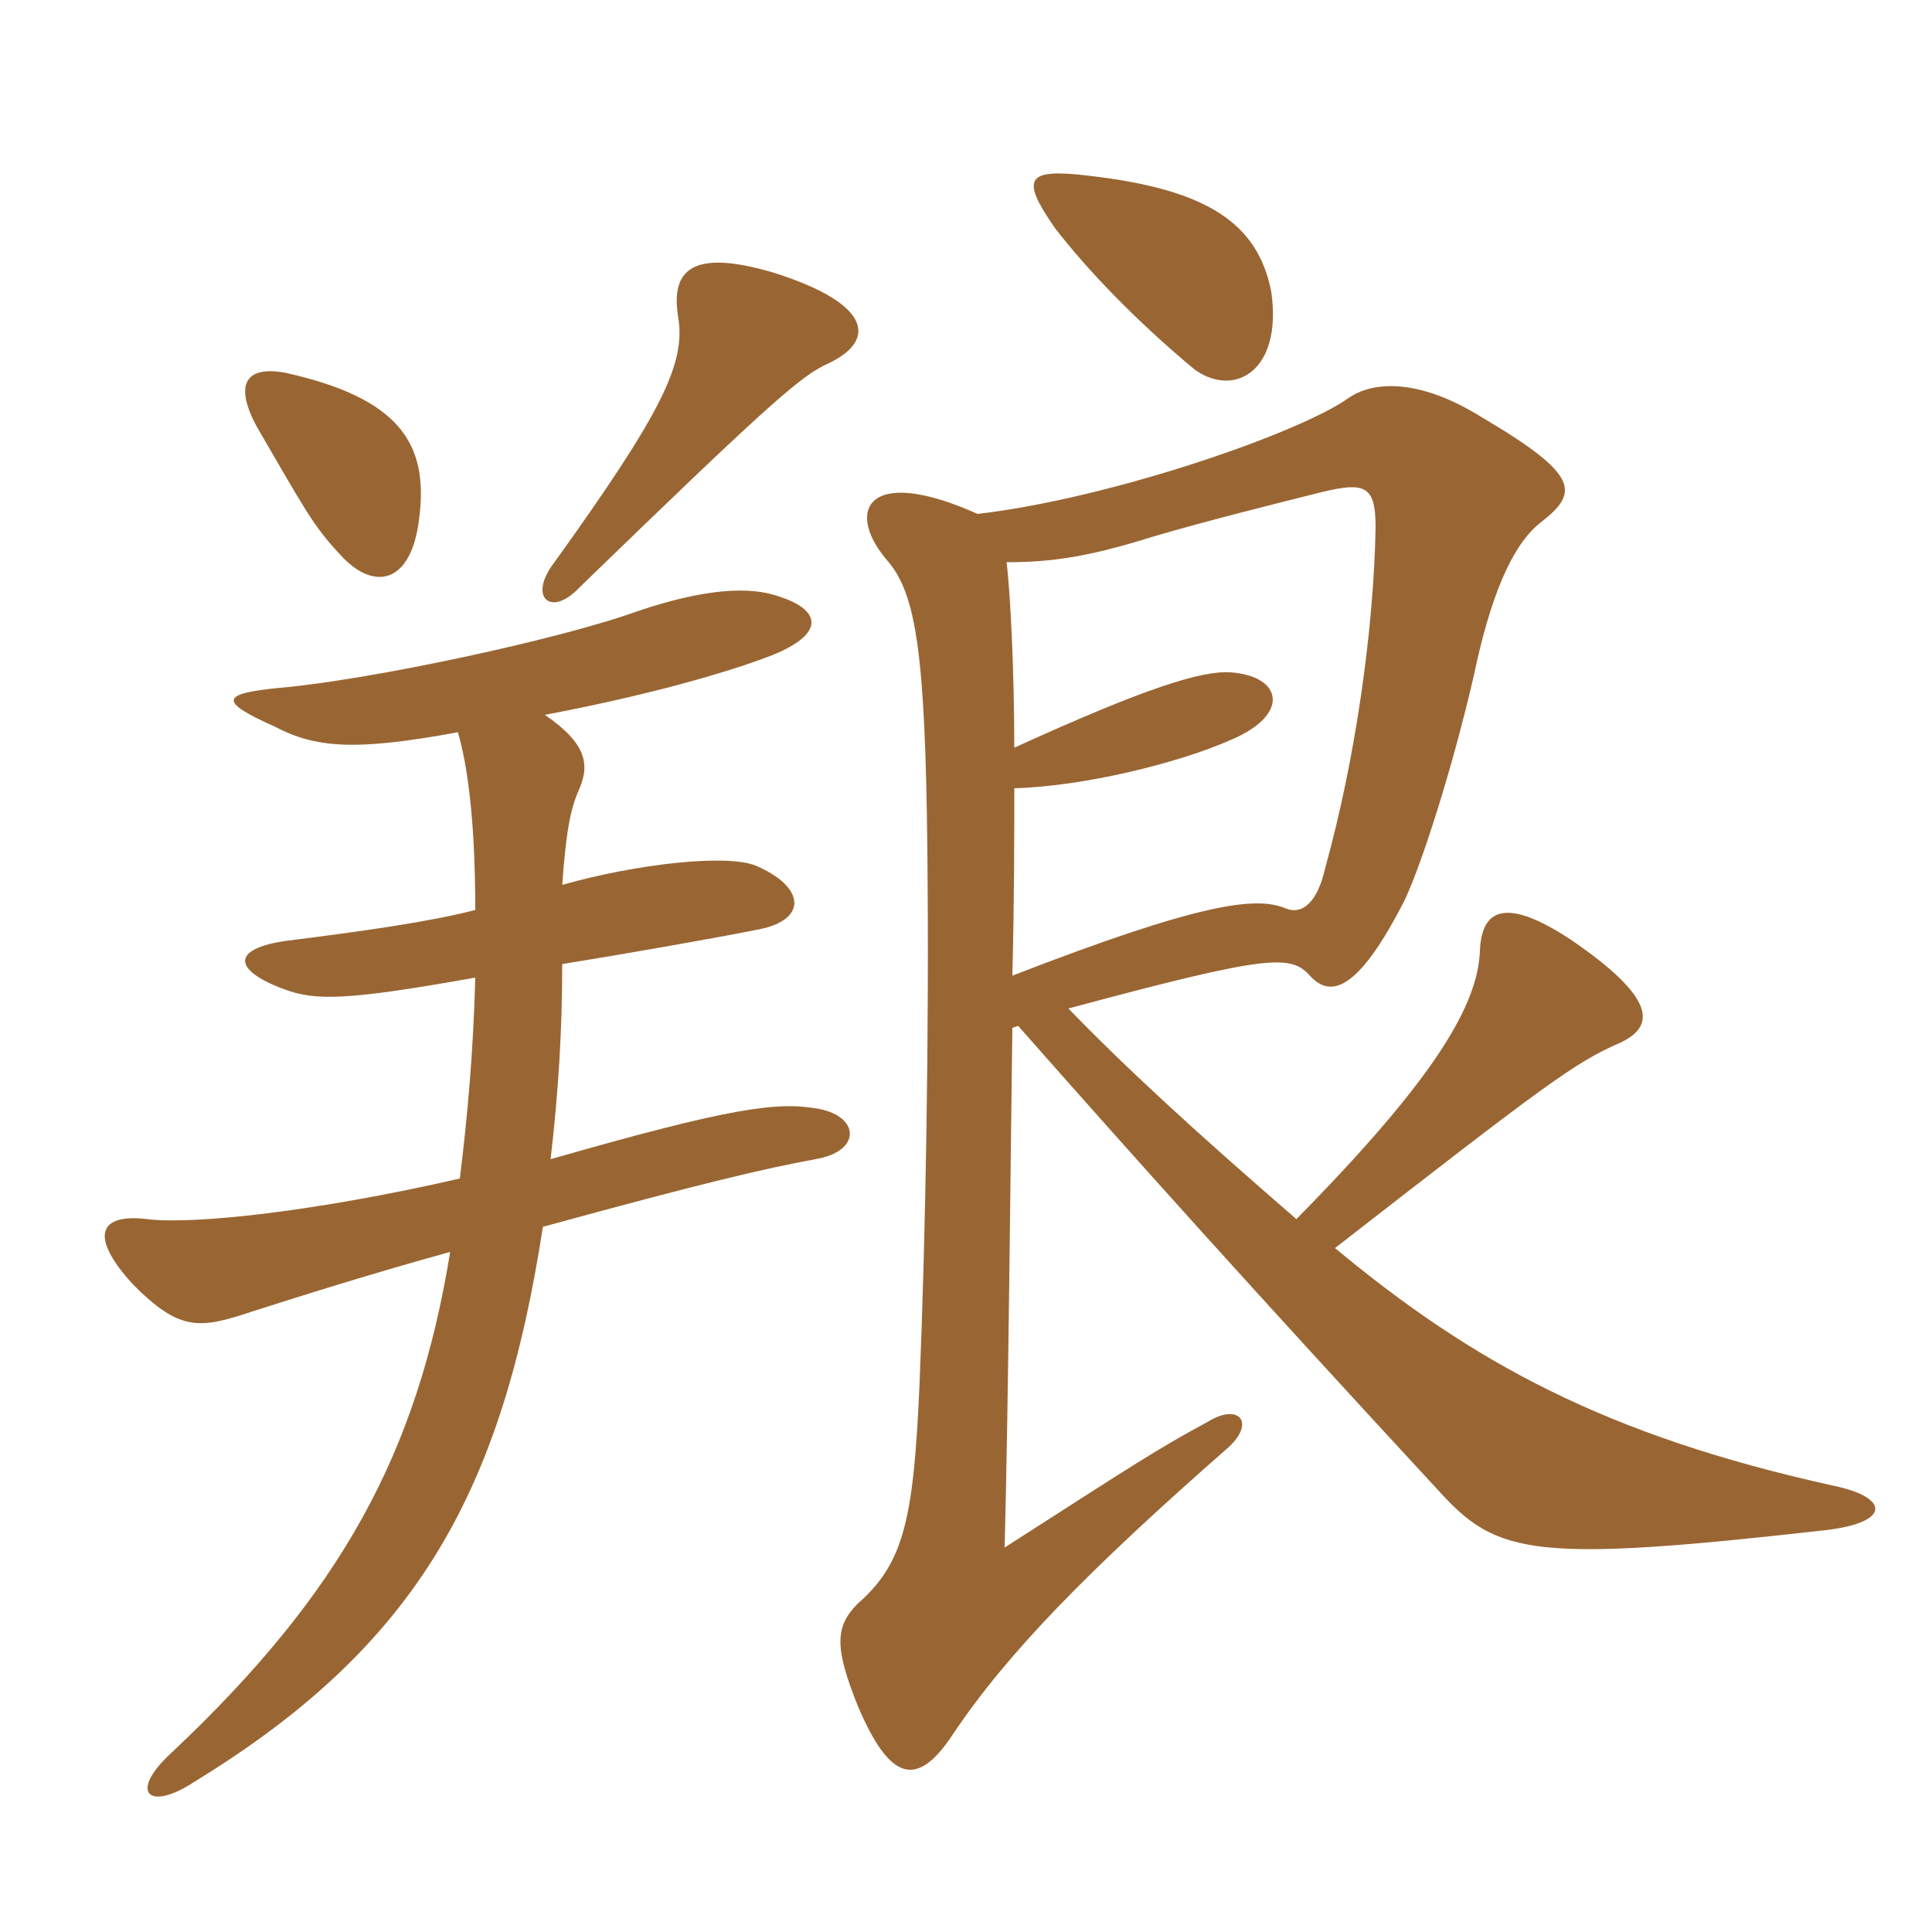 <svg xmlns="http://www.w3.org/2000/svg" xmlns:xlink="http://www.w3.org/1999/xlink" width="150" height="150"><path fill="#996633" padding="10" d="M32.55 40.20C33.30 34.35 30.90 30.90 22.20 28.95C19.05 28.35 18.15 29.85 19.95 33.15C23.70 39.60 24.30 40.80 26.40 43.05C28.95 45.90 31.95 45.45 32.55 40.20ZM64.35 28.20C68.10 26.40 67.65 23.55 60 21.15C53.85 19.35 52.05 20.85 52.65 24.60C53.25 28.20 51.45 31.95 43.05 43.65C40.95 46.35 42.75 48 45 45.60C59.70 31.35 62.25 29.10 64.35 28.20ZM42.75 90C43.35 84.75 43.65 80.10 43.65 74.85C48.30 74.10 55.20 72.90 58.95 72.15C62.70 71.40 62.55 68.85 58.65 67.20C56.40 66.30 49.50 67.05 43.65 68.70C43.95 64.65 44.25 62.85 45 61.20C45.75 59.40 45.60 57.75 42.30 55.50C50.25 54 56.55 52.20 60 50.85C64.05 49.20 63.75 47.40 60.60 46.35C58.20 45.45 54.60 45.75 49.65 47.40C43.50 49.65 28.65 52.80 21.75 53.40C17.10 53.85 16.95 54.45 21.30 56.40C24.45 58.05 27.45 58.35 35.55 56.85C36.30 59.40 36.90 63.75 36.90 70.65C33.45 71.55 28.20 72.30 22.20 73.05C18 73.65 18 75.30 22.05 76.80C24.45 77.70 26.85 77.70 36.90 75.90C36.75 81.60 36.30 86.70 35.70 91.50C24.60 94.05 15 95.10 11.40 94.65C7.65 94.20 6.90 96 10.35 99.75C13.95 103.35 15.45 103.20 19.50 101.85C23.25 100.65 28.95 98.85 34.95 97.20C32.40 112.95 26.40 123.75 13.35 136.05C9.90 139.20 11.55 140.70 15.15 138.30C32.55 127.65 39 115.65 42.15 95.25C54.75 91.80 59.25 90.75 63.30 90C66.90 89.40 66.75 86.70 63.60 86.10C60.45 85.50 56.85 85.95 42.75 90ZM98.70 22.65C97.65 17.25 93.60 14.70 84.60 13.65C79.65 13.05 79.20 13.80 81.90 17.70C84.45 21 88.20 24.90 92.70 28.65C95.70 30.90 99.60 28.95 98.70 22.65ZM79.05 79.65C88.05 89.85 97.05 99.90 111.75 115.80C116.25 120.75 119.10 121.35 141.75 118.80C146.85 118.20 146.70 116.25 142.35 115.35C124.65 111.45 114.30 105.75 103.65 96.90C119.85 84.30 122.25 82.50 125.70 81C128.70 79.65 128.40 77.40 122.10 73.05C117.15 69.75 115.05 70.35 114.90 73.80C114.75 78 111.45 83.70 100.65 94.65C92.85 87.90 87.45 82.95 82.95 78.30C98.55 74.10 100.20 74.10 101.70 75.75C103.20 77.40 105.30 77.25 109.05 69.90C110.40 67.05 112.80 59.55 114.45 52.35C115.65 46.65 117.30 42.30 119.70 40.50C122.55 38.25 122.70 36.90 115.05 32.40C110.25 29.40 106.65 29.55 104.70 30.90C100.95 33.60 86.25 38.70 75.90 39.90C67.20 36 65.55 39.75 69 43.65C71.10 46.20 71.85 50.70 72 66.15C72.15 80.55 71.85 96.30 71.40 107.25C70.95 117.90 70.20 121.35 66.60 124.50C64.80 126.30 64.80 127.95 66.60 132.45C69.15 138.45 71.25 138.75 73.95 134.70C78.15 128.40 84.45 121.95 95.40 112.35C97.50 110.40 96.15 108.90 93.75 110.40C89.85 112.50 88.05 113.70 78 120.15C78.30 108.60 78.45 90.60 78.60 79.80ZM78.60 75.75C78.75 69.75 78.75 64.95 78.75 61.20C84.15 61.05 91.50 59.25 95.55 57.45C100.20 55.50 99.60 52.50 95.55 52.20C93.30 52.05 88.95 53.40 78.75 58.05C78.75 52.20 78.45 46.05 78.15 43.65C81.75 43.65 84.60 43.20 89.40 41.70C93.45 40.50 98.85 39.15 101.85 38.40C105.90 37.35 106.80 37.50 106.80 40.95C106.65 49.20 105.15 59.25 102.90 67.35C102.30 70.05 101.10 71.10 99.75 70.50C97.50 69.60 93.30 70.05 78.60 75.75Z"/></svg>